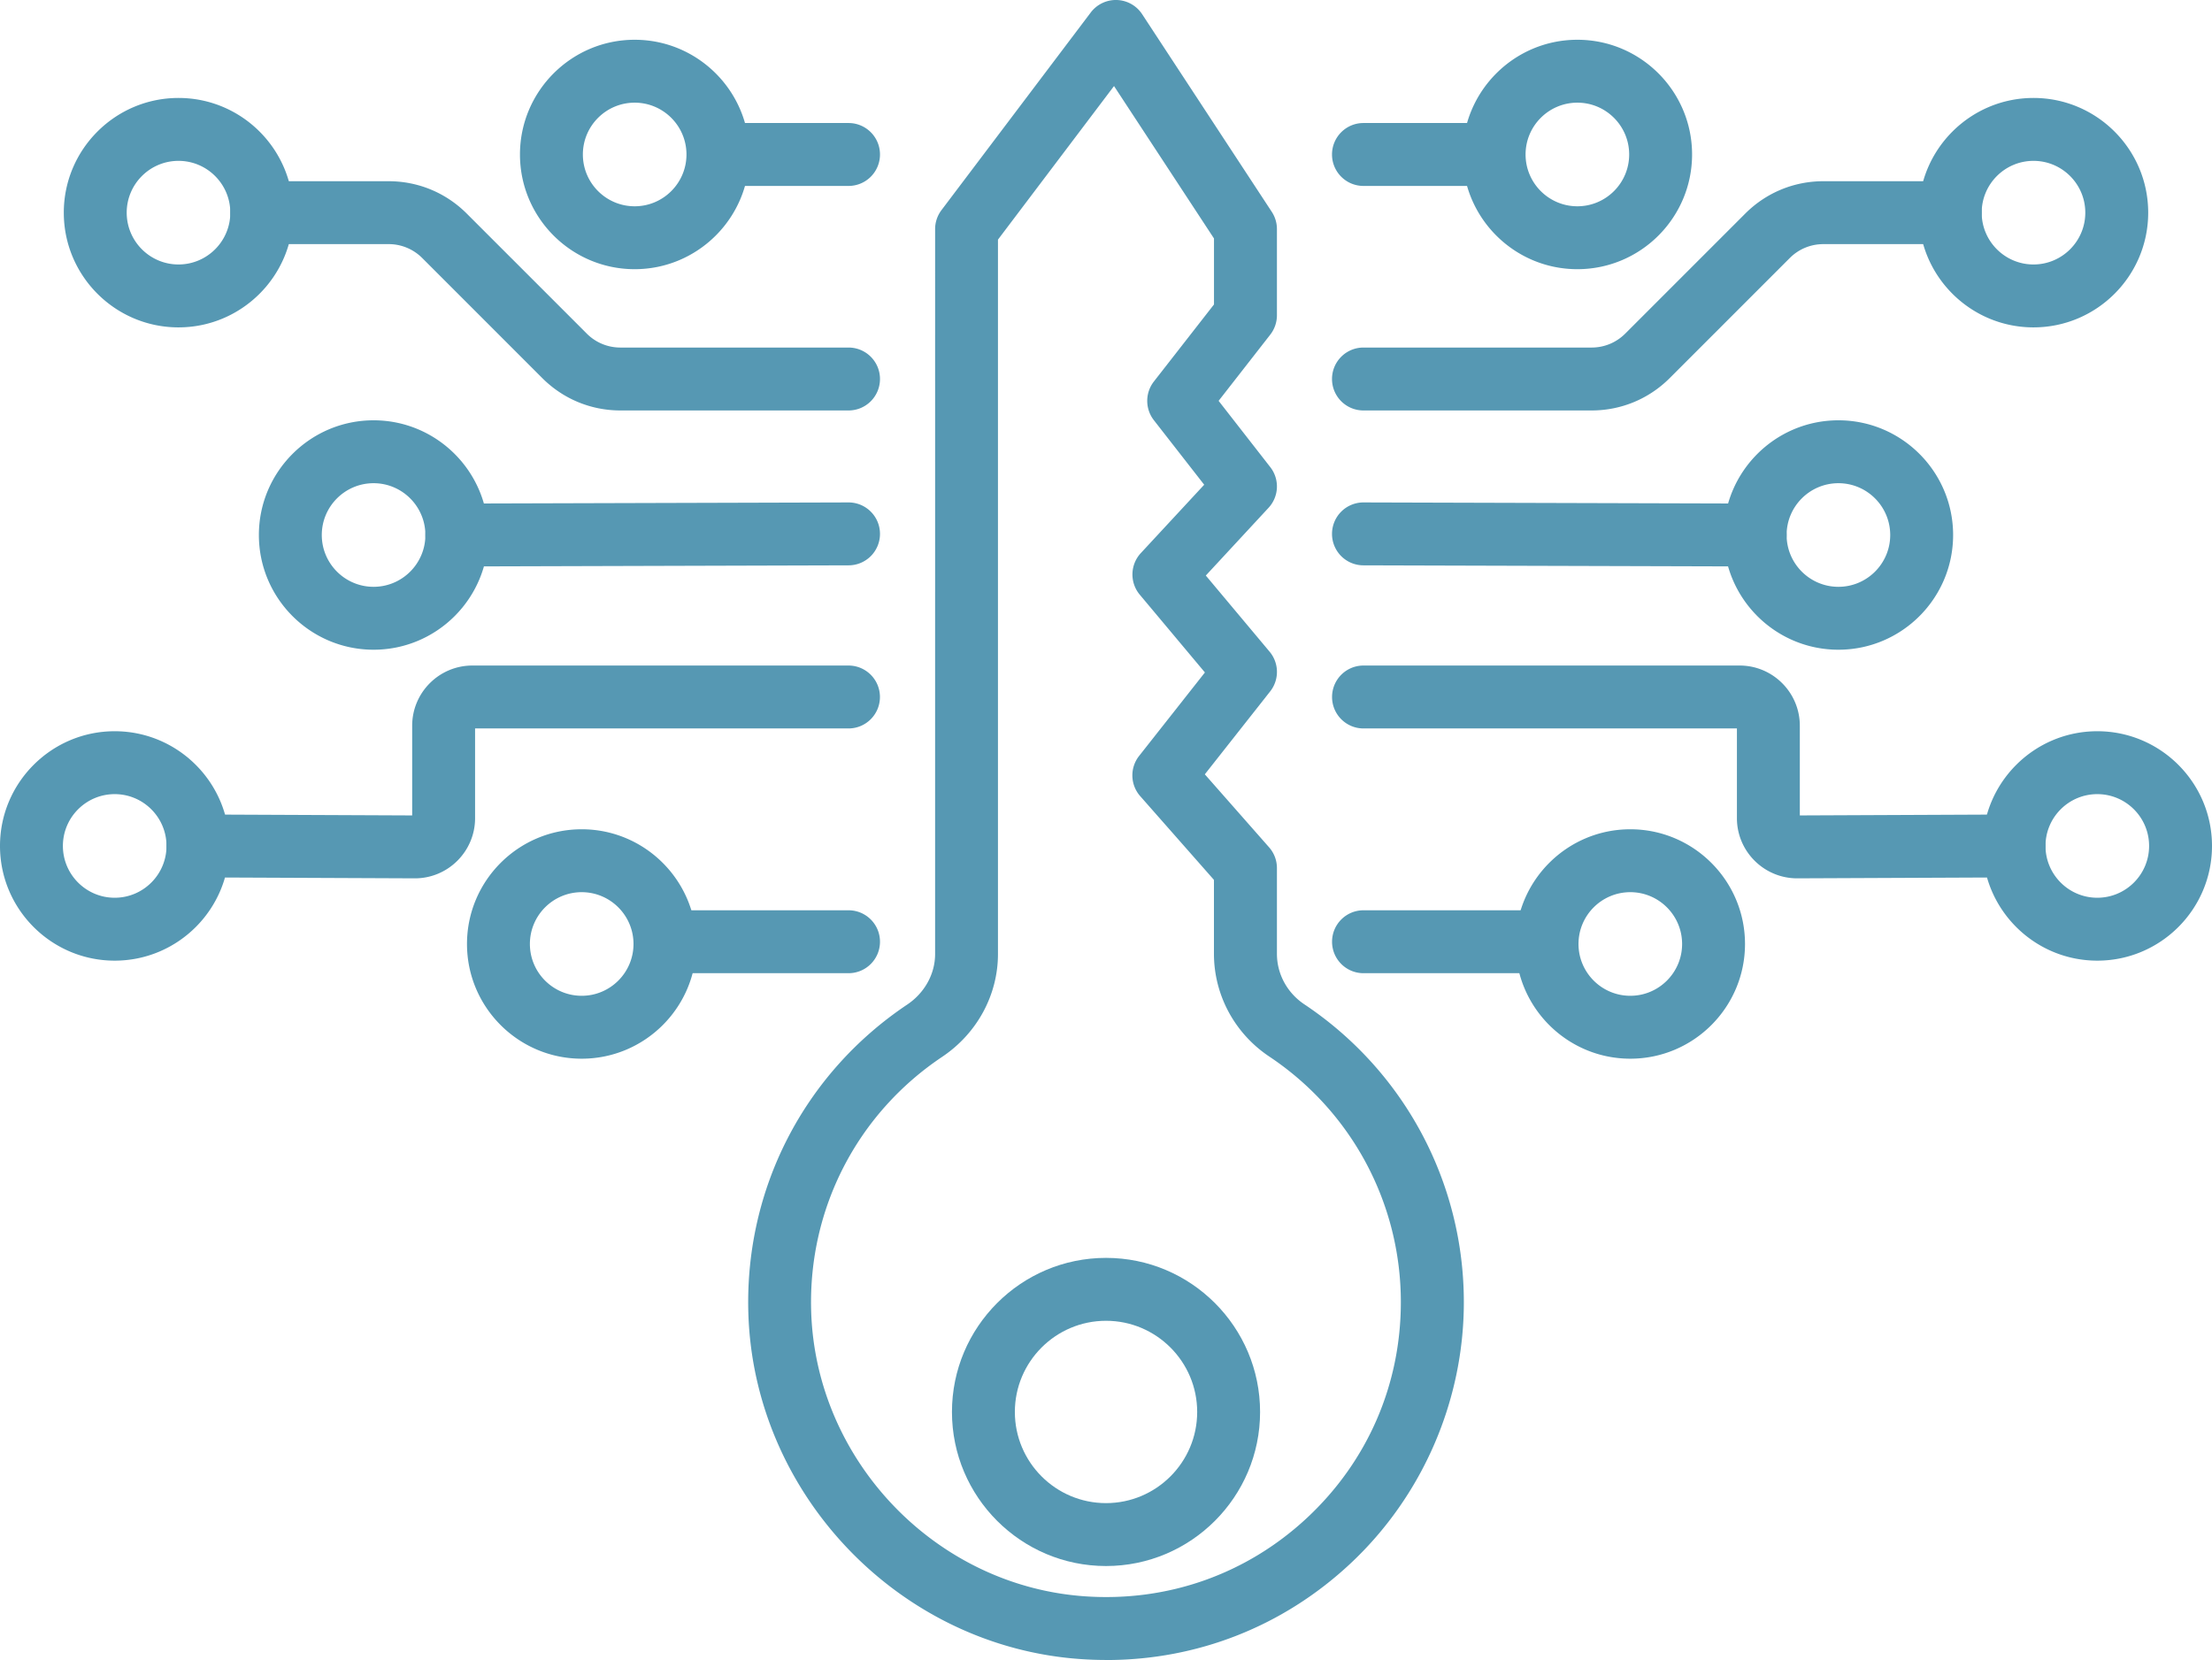 <svg xmlns="http://www.w3.org/2000/svg" id="_&#xCE;&#xD3;&#xC8;_2" viewBox="0 0 492.33 369.44"><defs><style>.cls-1{fill:#5698b3}</style></defs><path class="cls-1" d="M188.86 41.38h-27.74c-3.87 0-7-3.13-7-7s3.13-7 7-7h27.74c3.87 0 7 3.13 7 7s-3.13 7-7 7zm0 49.97H138.1c-6.58 0-12.76-2.56-17.41-7.21l-26.7-26.7a10.535 10.535 0 0 0-7.51-3.11H58.26c-3.87 0-7-3.13-7-7s3.13-7 7-7h28.22c6.58 0 12.76 2.56 17.41 7.21l26.7 26.7c2.01 2.01 4.67 3.11 7.51 3.11h50.76c3.87 0 7 3.13 7 7s-3.13 7-7 7zm-87.18 34.72c-3.86 0-6.99-3.12-7-6.98a6.995 6.995 0 0 1 6.98-7.02l87.18-.25h.02c3.86 0 6.99 3.12 7 6.98a6.995 6.995 0 0 1-6.98 7.02l-87.18.25h-.02zm87.18 90.52h-40.85c-3.87 0-7-3.13-7-7s3.13-7 7-7h40.85c3.87 0 7 3.13 7 7s-3.13 7-7 7zm-96.5-21.11l-48.33-.21c-3.87-.02-6.99-3.17-6.97-7.03a7.001 7.001 0 0 1 7-6.97h.03l47.65.21v-19.97c0-7.38 6.01-13.39 13.39-13.39h83.72c3.87 0 7 3.13 7 7s-3.13 7-7 7h-83.11v19.97c0 7.38-6.01 13.39-13.39 13.39z"></path><path class="cls-1" d="M141.26 59.91c-14.08 0-25.53-11.45-25.53-25.53s11.45-25.53 25.53-25.53 25.53 11.45 25.53 25.53-11.45 25.53-25.53 25.53zm0-37.06c-6.36 0-11.53 5.17-11.53 11.53s5.17 11.53 11.53 11.53 11.53-5.17 11.53-11.53-5.17-11.53-11.53-11.53zM39.73 72.86c-14.08 0-25.53-11.45-25.53-25.53S25.65 21.8 39.73 21.8s25.53 11.45 25.53 25.53-11.45 25.53-25.53 25.53zm0-37.06c-6.36 0-11.53 5.17-11.53 11.53s5.17 11.53 11.53 11.53 11.53-5.17 11.53-11.53S46.09 35.8 39.73 35.8zm43.42 108.8c-14.08 0-25.53-11.45-25.53-25.53s11.45-25.53 25.53-25.53 25.53 11.45 25.53 25.53-11.45 25.53-25.53 25.53zm0-37.06c-6.36 0-11.53 5.17-11.53 11.53s5.17 11.53 11.53 11.53 11.53-5.17 11.53-11.53-5.17-11.53-11.53-11.53zM25.53 213.8C11.45 213.8 0 202.35 0 188.27s11.45-25.53 25.53-25.53 25.53 11.45 25.53 25.53-11.45 25.53-25.53 25.53zm0-37.06c-6.36 0-11.53 5.17-11.53 11.53s5.17 11.53 11.53 11.53 11.53-5.17 11.53-11.53-5.17-11.53-11.53-11.53zm103.94 58.88c-14.08 0-25.53-11.45-25.53-25.53s11.45-25.53 25.53-25.53S155 196.01 155 210.09s-11.45 25.53-25.53 25.53zm0-37.06c-6.36 0-11.53 5.17-11.53 11.53s5.17 11.53 11.53 11.53S141 216.45 141 210.09s-5.17-11.53-11.53-11.53zM331.21 41.38h-27.74c-3.87 0-7-3.13-7-7s3.13-7 7-7h27.74c3.87 0 7 3.13 7 7s-3.13 7-7 7zm23.02 49.97h-50.76c-3.87 0-7-3.13-7-7s3.13-7 7-7h50.76c2.84 0 5.5-1.1 7.51-3.11l26.7-26.7c4.65-4.65 10.83-7.21 17.41-7.21h28.22c3.87 0 7 3.13 7 7s-3.13 7-7 7h-28.22c-2.84 0-5.5 1.1-7.51 3.11l-26.7 26.7c-4.65 4.65-10.83 7.21-17.41 7.21zm36.42 34.72h-.02l-87.18-.25a6.995 6.995 0 0 1-6.98-7.02 6.997 6.997 0 0 1 7-6.98h.02l87.18.25c3.87.01 6.99 3.15 6.98 7.02a6.997 6.997 0 0 1-7 6.98zm-46.32 90.52h-40.85c-3.87 0-7-3.13-7-7s3.13-7 7-7h40.85c3.87 0 7 3.13 7 7s-3.13 7-7 7zm55.68-21.11c-7.41 0-13.42-6.01-13.42-13.39v-19.97h-83.11c-3.87 0-7-3.13-7-7s3.13-7 7-7h83.72c7.38 0 13.39 6.01 13.39 13.39v19.97l47.65-.21h.03c3.85 0 6.98 3.11 7 6.97.02 3.87-3.1 7.01-6.97 7.03l-48.3.21zm-12.81-33.36z"></path><path class="cls-1" d="M351.08 59.91c-14.08 0-25.53-11.45-25.53-25.53S337 8.85 351.08 8.85s25.53 11.45 25.53 25.53-11.45 25.53-25.53 25.53zm0-37.06c-6.36 0-11.53 5.17-11.53 11.53s5.17 11.53 11.53 11.53 11.53-5.17 11.53-11.53-5.17-11.53-11.53-11.53zM452.6 72.86c-14.08 0-25.53-11.45-25.53-25.53S438.52 21.8 452.6 21.8s25.53 11.45 25.53 25.53-11.45 25.53-25.53 25.53zm0-37.06c-6.36 0-11.53 5.17-11.53 11.53s5.17 11.53 11.53 11.53 11.53-5.17 11.53-11.53-5.17-11.53-11.53-11.53zm-43.42 108.8c-14.08 0-25.53-11.45-25.53-25.53s11.45-25.53 25.53-25.53 25.53 11.45 25.53 25.53-11.45 25.53-25.53 25.53zm0-37.06c-6.36 0-11.53 5.17-11.53 11.53s5.17 11.53 11.53 11.53 11.53-5.17 11.53-11.53-5.17-11.53-11.53-11.53zM466.8 213.8c-14.08 0-25.53-11.45-25.53-25.53s11.45-25.53 25.53-25.53 25.53 11.45 25.53 25.53-11.45 25.53-25.53 25.53zm0-37.06c-6.36 0-11.53 5.17-11.53 11.53s5.17 11.53 11.53 11.53 11.53-5.17 11.53-11.53-5.17-11.53-11.53-11.53zm-103.94 58.88c-14.08 0-25.53-11.45-25.53-25.53s11.45-25.53 25.53-25.53 25.53 11.45 25.53 25.53-11.45 25.53-25.53 25.53zm0-37.06c-6.36 0-11.53 5.17-11.53 11.53s5.17 11.53 11.53 11.53 11.53-5.17 11.53-11.53-5.17-11.53-11.53-11.53zM246.24 369.44c-1.9 0-3.8-.07-5.71-.2-40.32-2.78-72.81-36.65-73.97-77.11-.79-27.57 12.42-53.19 35.34-68.54 3.9-2.61 6.23-6.83 6.23-11.28V50.98c0-1.52.5-3 1.42-4.22l33.22-43.98A7.017 7.017 0 0 1 248.59 0c2.28.08 4.37 1.25 5.62 3.16l28.85 43.98a7 7 0 0 1 1.15 3.84v19.18c0 1.56-.52 3.08-1.48 4.31l-11.5 14.74 11.5 14.75a6.99 6.99 0 0 1-.39 9.06l-13.96 15.07 14.2 16.95a7.002 7.002 0 0 1 .13 8.83l-14.55 18.46 14.3 16.24a6.981 6.981 0 0 1 1.75 4.63v19.07c0 4.5 2.28 8.7 6.1 11.25 22.23 14.83 35.5 39.61 35.5 66.29 0 21.99-9.23 43.22-25.31 58.23-14.91 13.92-34 21.41-54.25 21.41zM222.12 53.33v158.98c0 9.13-4.65 17.7-12.44 22.91-18.9 12.66-29.79 33.78-29.14 56.51.96 33.34 27.73 61.25 60.94 63.54 18.45 1.28 36.01-4.94 49.45-17.48 13.45-12.56 20.86-29.6 20.86-48 0-21.99-10.94-42.42-29.27-54.64-7.72-5.15-12.33-13.71-12.33-22.9v-16.43l-16.41-18.63a6.995 6.995 0 0 1-.24-8.96l14.64-18.57-14.5-17.31a7.007 7.007 0 0 1 .23-9.25l14.11-15.22-11.2-14.36a7.01 7.01 0 0 1 0-8.61l13.38-17.15V53.07l-22.25-33.92-25.83 34.18z"></path><path class="cls-1" d="M246.17 348.53c-18.91 0-34.29-15.38-34.29-34.29s15.38-34.29 34.29-34.29 34.29 15.38 34.29 34.29-15.38 34.29-34.29 34.29zm0-54.58c-11.19 0-20.29 9.1-20.29 20.29s9.1 20.29 20.29 20.29 20.29-9.1 20.29-20.29-9.1-20.29-20.29-20.29z"></path></svg>